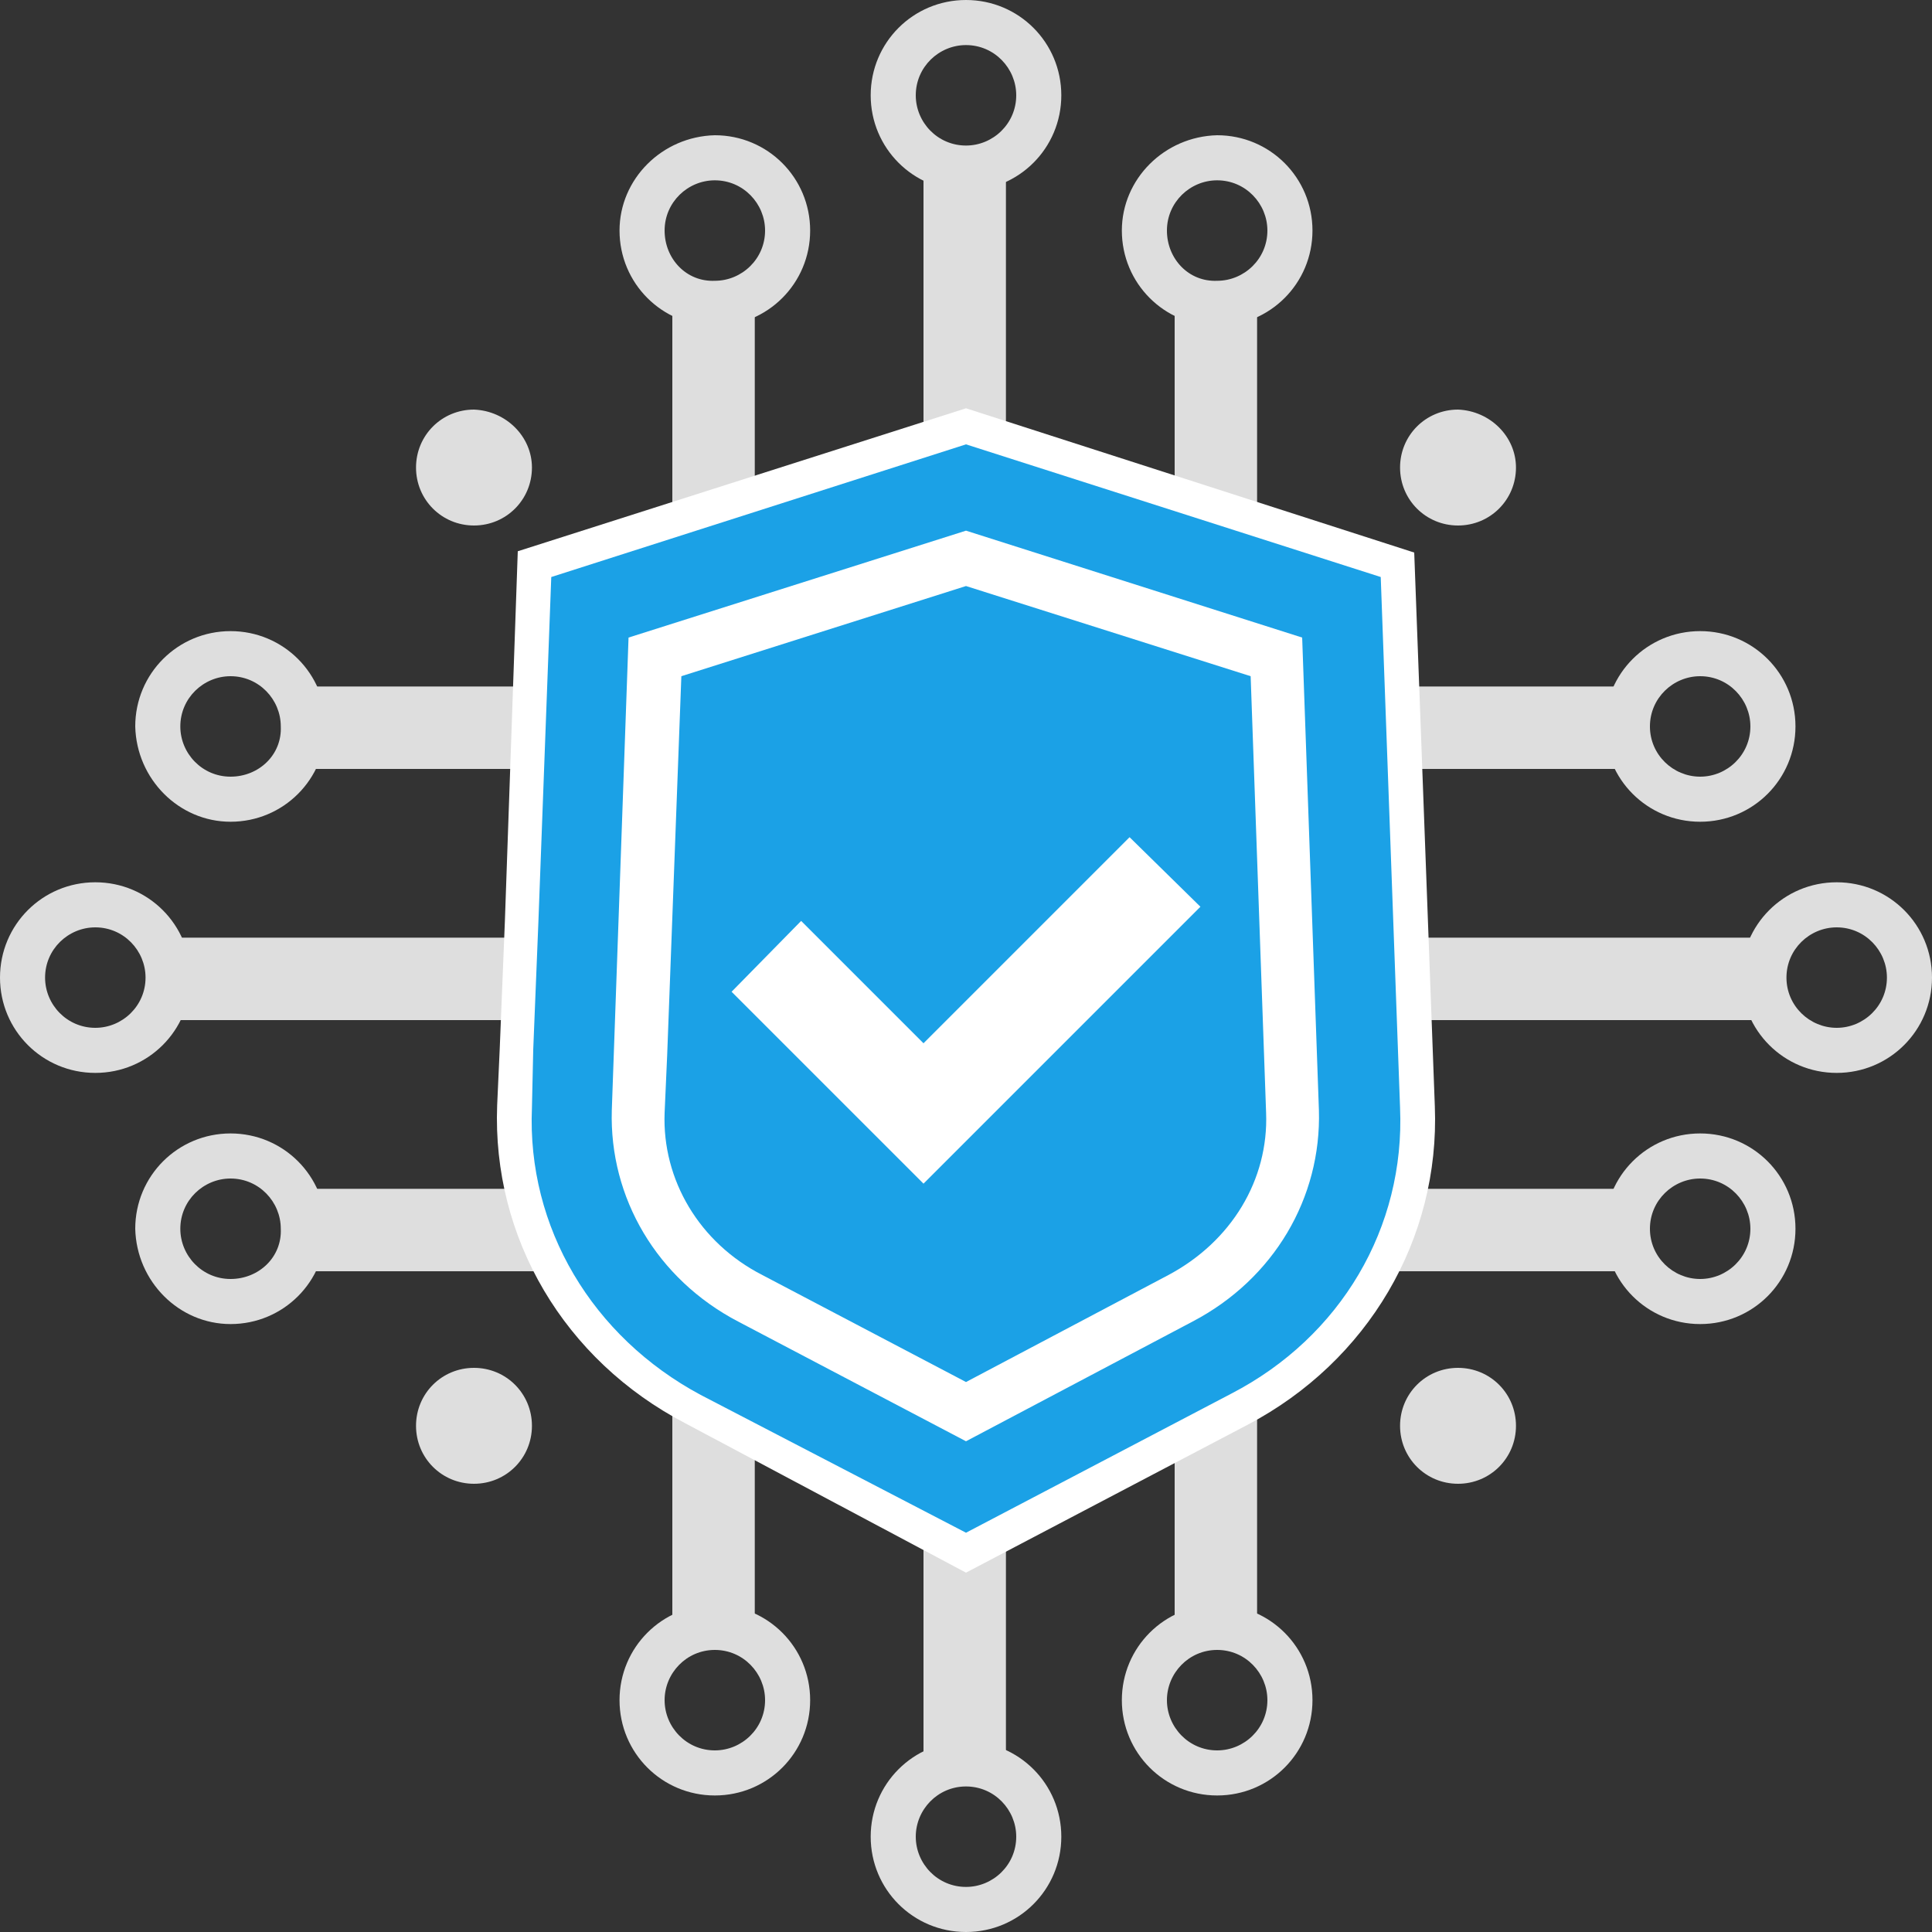 <svg version="1.1" id="Layer_1" xmlns="http://www.w3.org/2000/svg" x="0" y="0" viewBox="0 0 150 150" xml:space="preserve">
  <rect x="0" y="0" width="150" height="150" fill="#333333" stroke="none"/>
  <style>
    .st0{fill:#dedede}.st1{fill:#fff}.st2{fill:#1ba1e6}
  </style>
  <path class="st0" d="M98.8 72.8h37.7v6.4H98.8z"/>
  <path class="st0" d="M150 75.9c0-4.1-3.3-7.4-7.4-7.4-4.1 0-7.4 3.3-7.4 7.4 0 4.1 3.3 7.4 7.4 7.4 4.1 0 7.4-3.3 7.4-7.4zm-11.3 0c0-2.2 1.8-3.9 3.9-3.9 2.2 0 3.9 1.8 3.9 3.9 0 2.2-1.8 3.9-3.9 3.9-2.1 0-3.9-1.7-3.9-3.9zM88.3 53.3H126v6.4H88.3z"/>
  <path class="st0" d="M139.4 56.4c0-4.1-3.3-7.4-7.4-7.4-4.1 0-7.4 3.3-7.4 7.4 0 4.1 3.3 7.4 7.4 7.4 4.1 0 7.4-3.3 7.4-7.4zm-11.3 0c0-2.2 1.8-3.9 3.9-3.9 2.2 0 3.9 1.8 3.9 3.9 0 2.2-1.8 3.9-3.9 3.9-2.1 0-3.9-1.7-3.9-3.9z"/>
  <g>
    <path class="st0" d="M88.3 92.3H126v6.4H88.3z"/>
    <path class="st0" d="M139.4 95.4c0-4.1-3.3-7.4-7.4-7.4-4.1 0-7.4 3.3-7.4 7.4 0 4.1 3.3 7.4 7.4 7.4 4.1 0 7.4-3.3 7.4-7.4zm-11.3 0c0-2.2 1.8-3.9 3.9-3.9 2.2 0 3.9 1.8 3.9 3.9 0 2.2-1.8 3.9-3.9 3.9-2.1 0-3.9-1.7-3.9-3.9z"/>
  </g>
  <g>
    <path class="st0" d="M13.5 72.8h37.7v6.4H13.5z"/>
    <path class="st0" d="M7.4 83.3c4.1 0 7.4-3.3 7.4-7.4 0-4.1-3.3-7.4-7.4-7.4-4.1 0-7.4 3.3-7.4 7.4 0 4.1 3.3 7.4 7.4 7.4zm0-3.5c-2.2 0-3.9-1.8-3.9-3.9 0-2.2 1.8-3.9 3.9-3.9 2.2 0 3.9 1.8 3.9 3.9 0 2.2-1.8 3.9-3.9 3.9zM24.1 53.3h37.7v6.4H24.1z"/>
    <path class="st0" d="M17.9 63.8c4.1 0 7.4-3.3 7.4-7.4 0-4.1-3.3-7.4-7.4-7.4-4.1 0-7.4 3.3-7.4 7.4.1 4.1 3.4 7.4 7.4 7.4zm0-3.5c-2.2 0-3.9-1.8-3.9-3.9 0-2.2 1.8-3.9 3.9-3.9 2.2 0 3.9 1.8 3.9 3.9.1 2.2-1.7 3.9-3.9 3.9z"/>
    <g>
      <path class="st0" d="M24.1 92.3h37.7v6.4H24.1z"/>
      <path class="st0" d="M17.9 102.8c4.1 0 7.4-3.3 7.4-7.4 0-4.1-3.3-7.4-7.4-7.4-4.1 0-7.4 3.3-7.4 7.4.1 4.1 3.4 7.4 7.4 7.4zm0-3.5c-2.2 0-3.9-1.8-3.9-3.9 0-2.2 1.8-3.9 3.9-3.9 2.2 0 3.9 1.8 3.9 3.9.1 2.2-1.7 3.9-3.9 3.9z"/>
    </g>
  </g>
  <g>
    <path class="st0" d="M71.7 98.8h6.4v37.7h-6.4z"/>
    <path class="st0" d="M75 150c4.1 0 7.4-3.3 7.4-7.4 0-4.1-3.3-7.4-7.4-7.4-4.1 0-7.4 3.3-7.4 7.4 0 4.1 3.3 7.4 7.4 7.4zm0-11.3c2.2 0 3.9 1.8 3.9 3.9 0 2.2-1.8 3.9-3.9 3.9-2.2 0-3.9-1.8-3.9-3.9 0-2.1 1.7-3.9 3.9-3.9zM91.2 88.3h6.4V126h-6.4z"/>
    <path class="st0" d="M94.5 139.4c4.1 0 7.4-3.3 7.4-7.4 0-4.1-3.3-7.4-7.4-7.4-4.1 0-7.4 3.3-7.4 7.4 0 4.1 3.3 7.4 7.4 7.4zm0-11.3c2.2 0 3.9 1.8 3.9 3.9 0 2.2-1.8 3.9-3.9 3.9-2.2 0-3.9-1.8-3.9-3.9 0-2.1 1.7-3.9 3.9-3.9z"/>
    <g>
      <path class="st0" d="M52.2 88.3h6.4V126h-6.4z"/>
      <path class="st0" d="M55.5 139.4c4.1 0 7.4-3.3 7.4-7.4 0-4.1-3.3-7.4-7.4-7.4-4.1 0-7.4 3.3-7.4 7.4 0 4.1 3.3 7.4 7.4 7.4zm0-11.3c2.2 0 3.9 1.8 3.9 3.9 0 2.2-1.8 3.9-3.9 3.9-2.2 0-3.9-1.8-3.9-3.9 0-2.1 1.7-3.9 3.9-3.9z"/>
    </g>
    <g>
      <path class="st0" d="M71.7 13.5h6.4v37.7h-6.4z"/>
      <path class="st0" d="M67.6 7.4c0 4.1 3.3 7.4 7.4 7.4 4.1 0 7.4-3.3 7.4-7.4C82.4 3.3 79.1 0 75 0c-4.1 0-7.4 3.3-7.4 7.4zm3.5 0c0-2.2 1.8-3.9 3.9-3.9 2.2 0 3.9 1.8 3.9 3.9 0 2.2-1.8 3.9-3.9 3.9-2.2 0-3.9-1.8-3.9-3.9zM91.2 24.1h6.4v37.7h-6.4z"/>
      <path class="st0" d="M87.1 17.9c0 4.1 3.3 7.4 7.4 7.4 4.1 0 7.4-3.3 7.4-7.4 0-4.1-3.3-7.4-7.4-7.4-4.1.1-7.4 3.4-7.4 7.4zm3.5 0c0-2.2 1.8-3.9 3.9-3.9 2.2 0 3.9 1.8 3.9 3.9 0 2.2-1.8 3.9-3.9 3.9-2.2.1-3.9-1.7-3.9-3.9z"/>
      <g>
        <path class="st0" d="M52.2 24.1h6.4v37.7h-6.4z"/>
        <path class="st0" d="M48.1 17.9c0 4.1 3.3 7.4 7.4 7.4 4.1 0 7.4-3.3 7.4-7.4 0-4.1-3.3-7.4-7.4-7.4-4.1.1-7.4 3.4-7.4 7.4zm3.5 0c0-2.2 1.8-3.9 3.9-3.9 2.2 0 3.9 1.8 3.9 3.9 0 2.2-1.8 3.9-3.9 3.9-2.2.1-3.9-1.7-3.9-3.9z"/>
      </g>
    </g>
  </g>
  <path class="st1" d="M111.4 85.9l-1.6-43L75 31.7 40.2 42.8l-1 28.7-.4 9.9-.2 4.4c-.4 10.3 5.2 19.8 14.6 24.7L75 122.1l21.9-11.5c9.3-4.9 14.9-14.4 14.5-24.7z"/>
  <g>
    <path class="st1" d="M105.4 85.1L104.1 48 75 38.7 45.9 48 45 72.2l-.3 8.9-.1 4c-.3 8.4 4.2 16.1 11.9 20.1l18.6 9.7 18.6-9.7c7.5-4.1 12-11.8 11.7-20.1z"/>
    <path class="st2" d="M97.1 52.5l-22.1-7-22.1 7-1.1 29.4-.2 4.5c-.2 5.2 2.7 10.1 7.6 12.6l15.8 8.3L90.7 99c4.9-2.6 7.8-7.4 7.6-12.6l-1.2-33.9z"/>
    <path class="st2" d="M108.7 86l-1.5-41.2L75 34.5 42.8 44.8l-1 26.8-.4 9.9-.1 4.5c-.4 9.3 4.7 17.8 13.1 22.3L75 119l20.6-10.8c8.5-4.4 13.5-12.9 13.1-22.2zM75 111.9l-17.7-9.3c-6.3-3.3-10-9.6-9.8-16.4l1.3-36.7L75 41.2l26.1 8.3 1.3 36.7c.2 6.8-3.5 13.1-9.8 16.4L75 111.9z"/>
  </g>
  <g>
    <path class="st0" d="M117.7 36.3c0 2.5-2 4.5-4.5 4.5s-4.5-2-4.5-4.5 2-4.5 4.5-4.5c2.5.1 4.5 2.1 4.5 4.5zM41.3 36.3c0 2.5-2 4.5-4.5 4.5s-4.5-2-4.5-4.5 2-4.5 4.5-4.5c2.5.1 4.5 2.1 4.5 4.5z"/>
    <g>
      <path class="st0" d="M117.7 110.7c0 2.5-2 4.5-4.5 4.5s-4.5-2-4.5-4.5 2-4.5 4.5-4.5 4.5 2 4.5 4.5zM41.3 110.7c0 2.5-2 4.5-4.5 4.5s-4.5-2-4.5-4.5 2-4.5 4.5-4.5 4.5 2 4.5 4.5z"/>
    </g>
  </g>
  <path class="st1" d="M56.8 77l5.4-5.5 9.5 9.5 16-16 5.5 5.4-21.5 21.5z"/>
</svg>
